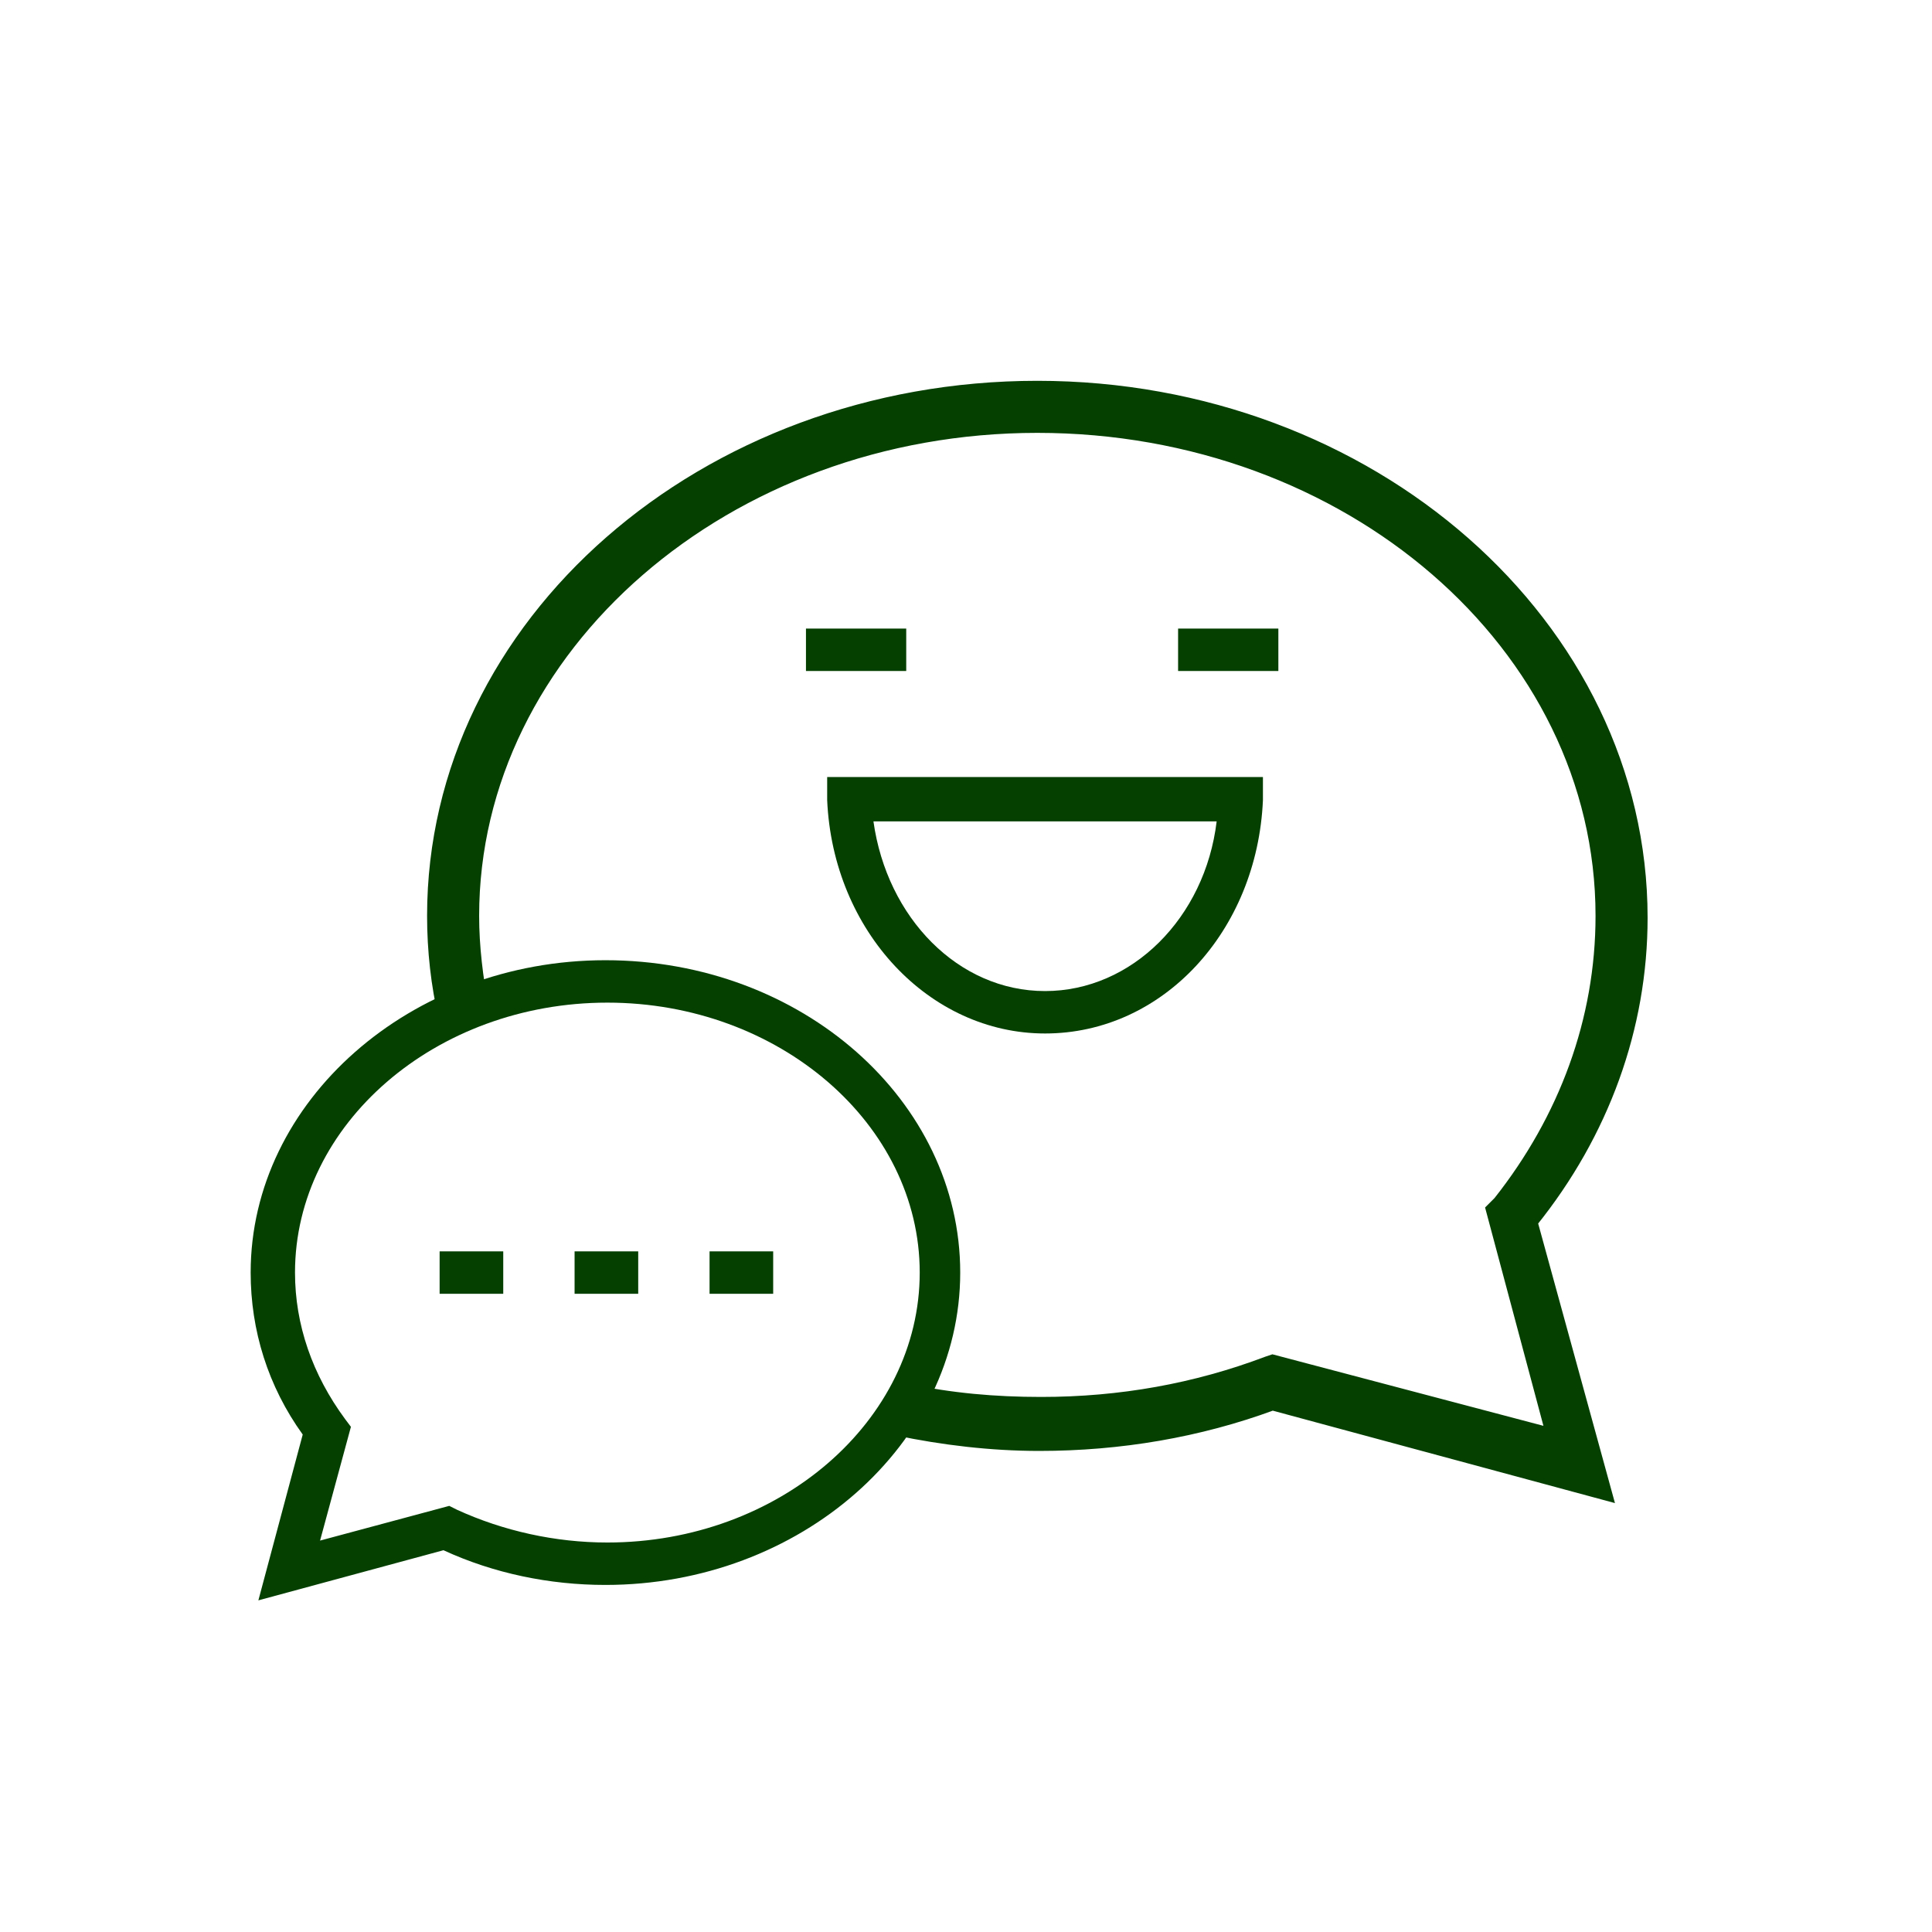 <?xml version="1.0" encoding="utf-8"?>
<!-- Generator: Adobe Illustrator 22.0.1, SVG Export Plug-In . SVG Version: 6.00 Build 0)  -->
<svg version="1.1" id="Laag_1" xmlns="http://www.w3.org/2000/svg" xmlns:xlink="http://www.w3.org/1999/xlink" x="0px" y="0px"
	 viewBox="0 0 100.2 100.2" style="enable-background:new 0 0 100.2 100.2;" xml:space="preserve">
<style type="text/css">
	.st0{fill:#054001;}
	.st1{fill:#054001;stroke:#054001;stroke-width:0.5;stroke-miterlimit:10;}
</style>
<g>
	<g>
		<path class="st1" d="M83.4,77.6L66,72.9c-3.8,1.4-7.9,2.1-12.1,2.1c-2.5,0-5-0.3-7.4-0.8L47,72c2.3,0.5,4.6,0.7,7,0.7
			c4.1,0,8-0.7,11.7-2.1l0.3-0.1l14.4,3.8l-3.1-11.6l0.4-0.4C81.1,58,83,52.9,83,47.5c0-14-13.1-25.3-29.2-25.3S24.6,33.6,24.6,47.5
			c0,1.6,0.2,3.2,0.5,4.8L23,52.8c-0.4-1.7-0.6-3.5-0.6-5.3C22.4,32.3,36.5,20,53.8,20s31.4,12.4,31.4,27.6c0,5.7-2,11.2-5.7,15.8
			L83.4,77.6z"/>
	</g>
	<g>
		<path class="st0" d="M13.4,83l2.3-8.6C13.9,71.9,13,69,13,66c0-8.9,8.3-16.2,18.4-16.2c10.2,0,18.4,7.3,18.4,16.2
			s-8.3,16.2-18.4,16.2c-2.9,0-5.8-0.6-8.4-1.8L13.4,83z M23.3,78.1l0.4,0.2c2.4,1.1,5.1,1.7,7.8,1.7c8.9,0,16.2-6.3,16.2-14
			s-7.3-14-16.2-14s-16.2,6.3-16.2,14c0,2.7,0.9,5.3,2.6,7.6l0.3,0.4l-1.6,5.9L23.3,78.1z"/>
	</g>
	<g>
		<rect x="41.8" y="32.6" class="st0" width="5.2" height="2.2"/>
	</g>
	<g>
		<g>
			<rect x="22.8" y="64.9" class="st0" width="3.3" height="2.2"/>
		</g>
		<g>
			<rect x="29.8" y="64.9" class="st0" width="3.3" height="2.2"/>
		</g>
		<g>
			<rect x="36.8" y="64.9" class="st0" width="3.3" height="2.2"/>
		</g>
	</g>
	<g>
		<rect x="61.1" y="32.6" class="st0" width="5.2" height="2.2"/>
	</g>
	<g>
		<path class="st0" d="M54.2,53.6c-6,0-11-5.3-11.3-12.1v-1.2h22.6v1.2C65.2,48.3,60.3,53.6,54.2,53.6z M45.3,42.6
			c0.7,5,4.4,8.8,8.9,8.8s8.3-3.8,8.9-8.8H45.3z"/>
	</g>
</g>
</svg>
